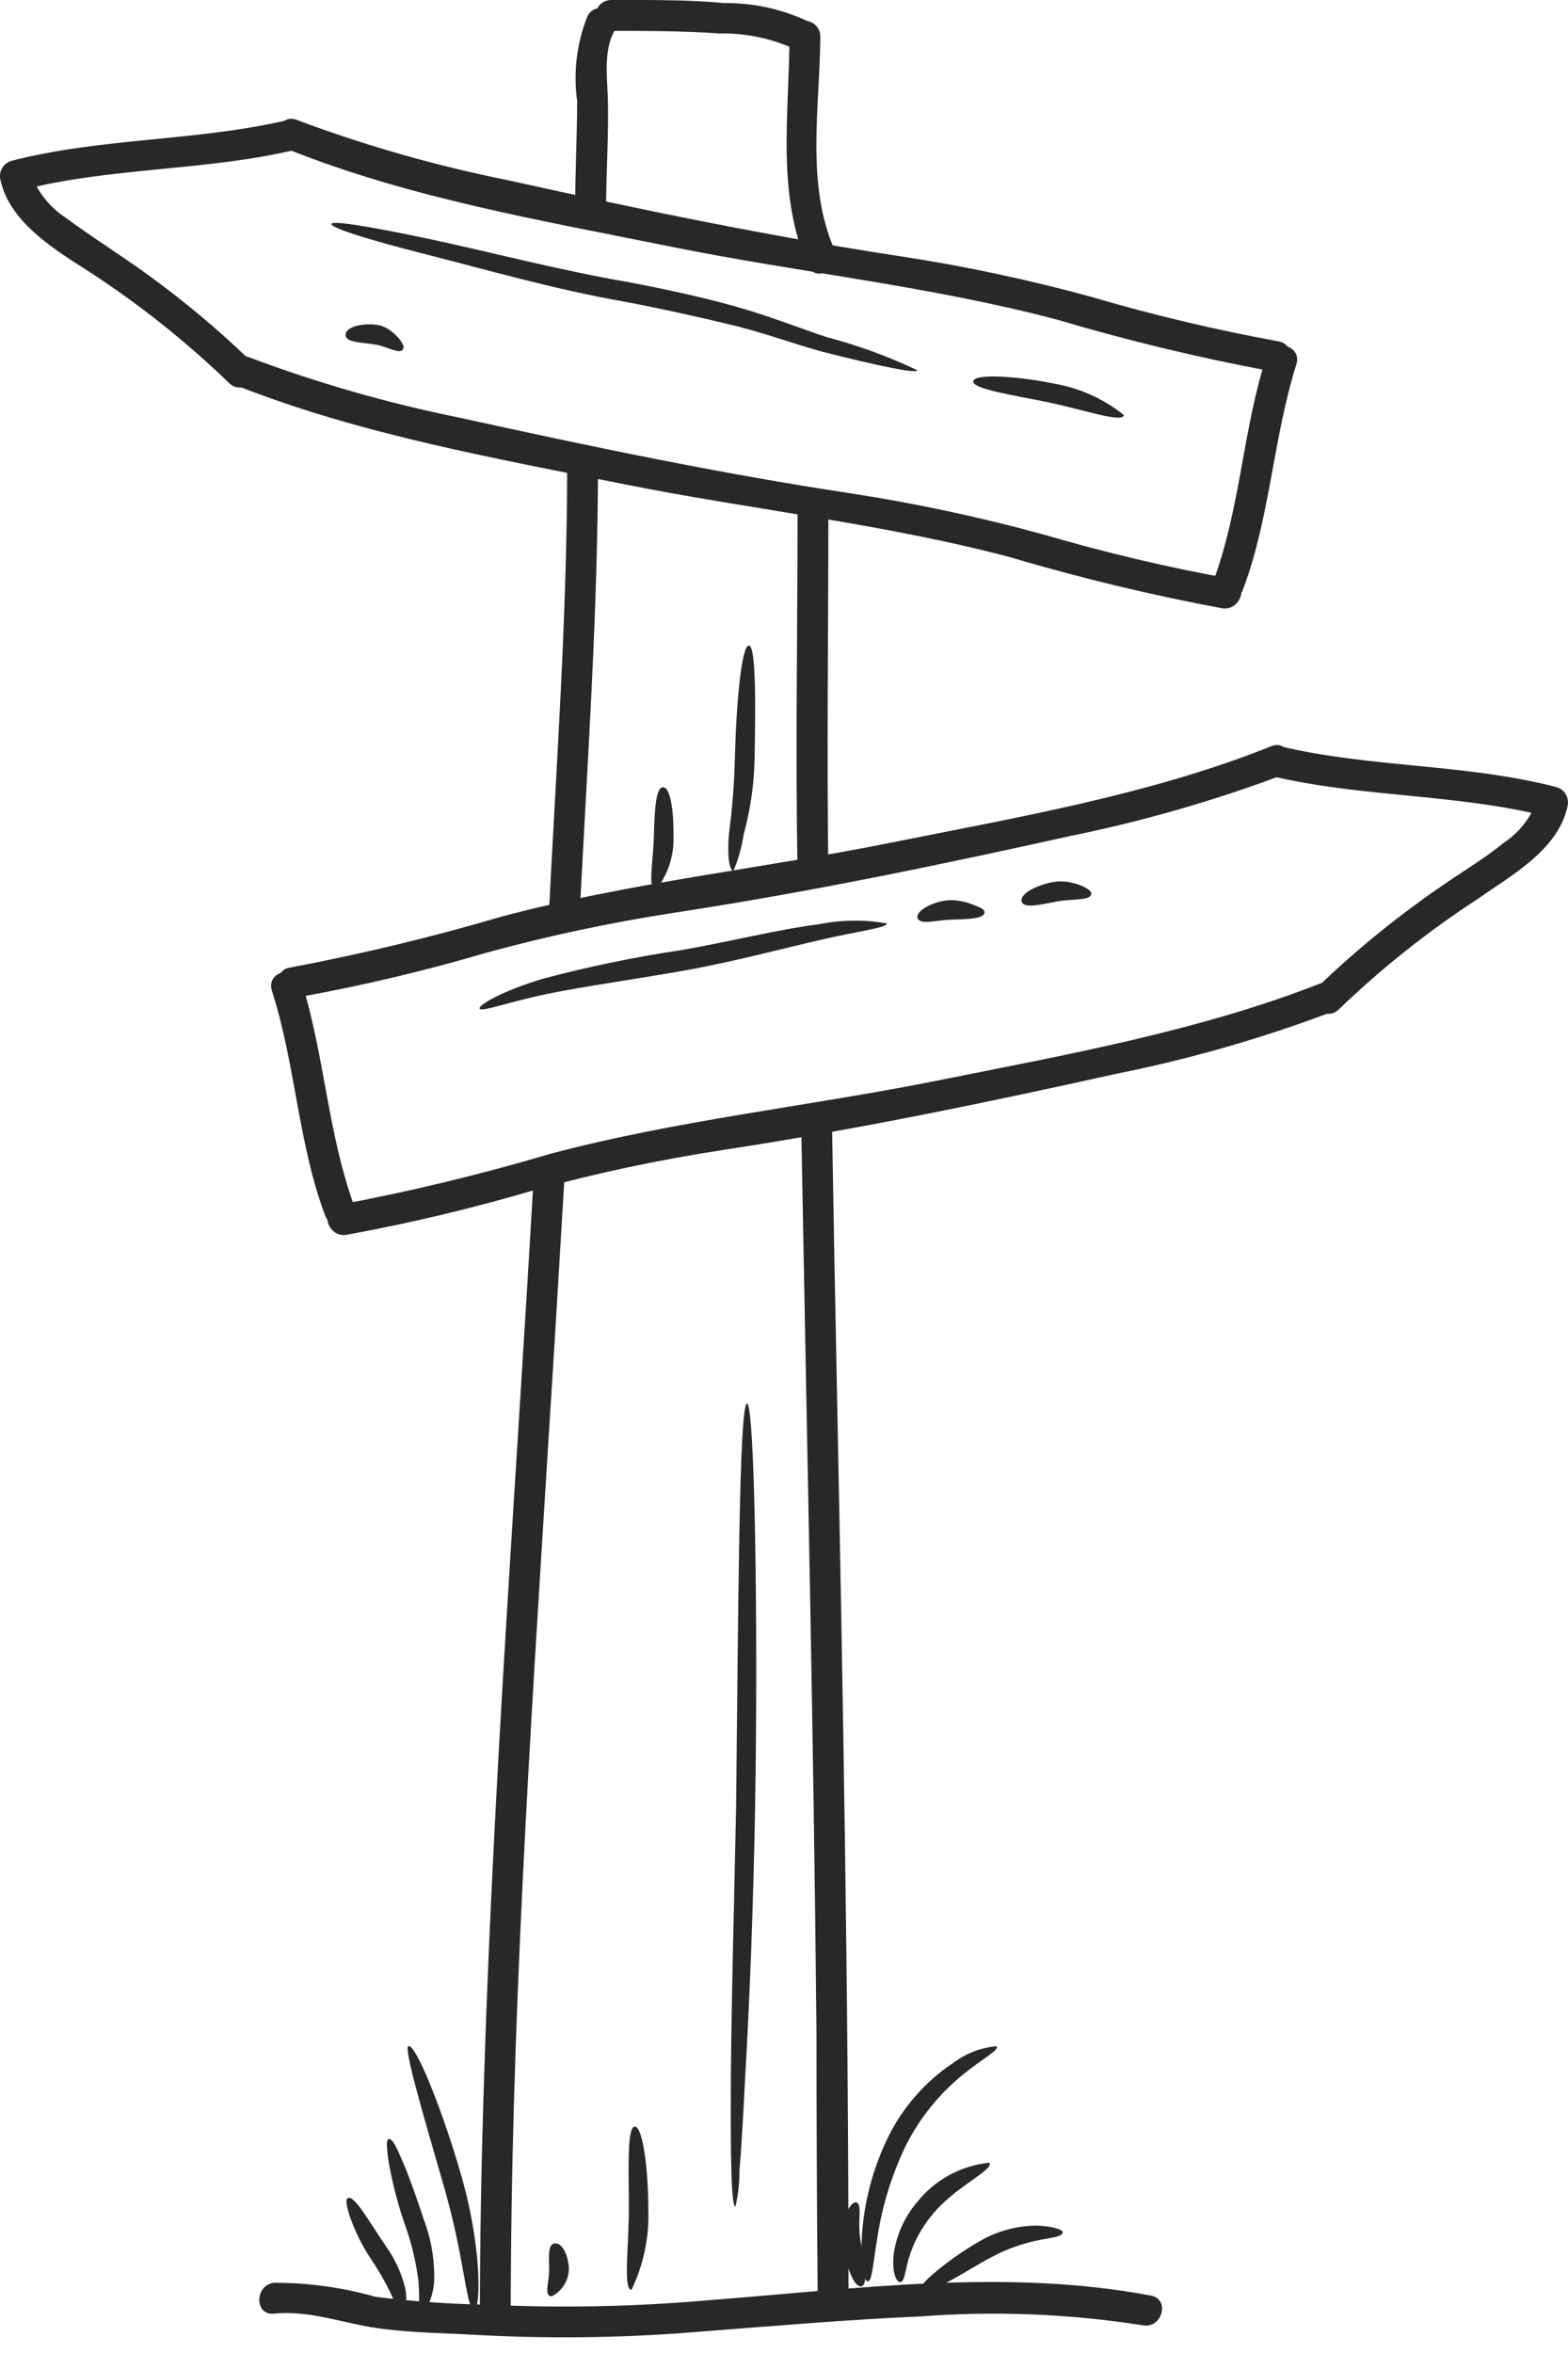 <?xml version="1.0" encoding="UTF-8"?> <svg xmlns="http://www.w3.org/2000/svg" width="80" height="120" viewBox="0 0 80 120" fill="none"><path d="M27.219 60.191C26.347 75.416 25.185 90.618 24.701 105.855C24.568 109.982 24.483 114.11 24.483 118.237C24.483 118.445 24.566 118.645 24.714 118.793C24.861 118.94 25.061 119.023 25.27 119.023C25.479 119.023 25.679 118.94 25.826 118.793C25.974 118.645 26.057 118.445 26.057 118.237C26.057 103.362 27.049 88.5 27.969 73.662C28.259 69.171 28.526 64.681 28.792 60.191C28.792 59.186 27.267 59.186 27.219 60.191Z" fill="#282828"></path><path d="M28.938 23.675C28.938 31.385 28.381 39.07 27.994 46.768C27.933 47.784 29.507 47.772 29.567 46.768C29.955 39.07 30.499 31.385 30.511 23.675C30.511 23.467 30.428 23.267 30.281 23.119C30.133 22.971 29.933 22.889 29.725 22.889C29.516 22.889 29.316 22.971 29.168 23.119C29.021 23.267 28.938 23.467 28.938 23.675Z" fill="#282828"></path><path d="M40.883 57.707C41.161 73.053 41.512 88.388 41.657 103.698C41.657 108.111 41.678 112.549 41.718 117.011C41.718 117.22 41.801 117.42 41.948 117.567C42.096 117.715 42.296 117.798 42.505 117.798C42.713 117.798 42.913 117.715 43.061 117.567C43.208 117.42 43.291 117.22 43.291 117.011C43.291 101.568 43.001 86.136 42.698 70.705C42.609 66.372 42.529 62.039 42.456 57.707C42.456 57.498 42.373 57.298 42.226 57.15C42.078 57.003 41.878 56.92 41.669 56.92C41.461 56.92 41.261 57.003 41.113 57.15C40.966 57.298 40.883 57.498 40.883 57.707Z" fill="#282828"></path><path d="M40.69 26.279C40.69 32.33 40.581 38.382 40.69 44.433C40.69 44.642 40.773 44.842 40.92 44.99C41.068 45.137 41.268 45.22 41.477 45.22C41.685 45.22 41.885 45.137 42.033 44.99C42.181 44.842 42.263 44.642 42.263 44.433C42.179 38.382 42.263 32.33 42.263 26.279C42.263 26.07 42.181 25.87 42.033 25.723C41.885 25.575 41.685 25.492 41.477 25.492C41.268 25.492 41.068 25.575 40.92 25.723C40.773 25.87 40.69 26.07 40.69 26.279Z" fill="#282828"></path><path d="M13.978 117.993C15.794 117.812 17.488 118.478 19.255 118.732C21.022 118.986 22.886 118.986 24.641 119.095C28.369 119.285 32.105 119.22 35.824 118.901C39.516 118.623 43.207 118.296 46.91 118.139C50.711 117.845 54.533 117.996 58.299 118.586C59.292 118.78 59.715 117.255 58.723 117.074C51.352 115.67 43.606 116.735 36.199 117.304C32.417 117.64 28.616 117.717 24.823 117.534C22.929 117.504 21.038 117.37 19.158 117.134C17.473 116.656 15.73 116.416 13.978 116.42C12.986 116.529 12.974 118.102 13.978 117.993Z" fill="#282828"></path><path d="M20.829 104.355C21.192 104.173 22.572 107.622 23.492 110.805C23.946 112.336 24.242 113.91 24.375 115.501C24.472 116.869 24.375 117.813 24.182 117.825C23.988 117.837 23.819 116.905 23.589 115.598C23.32 114.07 22.965 112.559 22.524 111.072C21.64 108.022 20.599 104.476 20.829 104.355Z" fill="#282828"></path><path d="M19.813 109.099C20.019 109.014 20.249 109.547 20.576 110.309C20.903 111.071 21.29 112.185 21.629 113.214C22.012 114.225 22.189 115.304 22.149 116.385C22.064 117.353 21.665 117.946 21.496 117.861C21.326 117.777 21.423 117.171 21.35 116.348C21.234 115.387 21.01 114.441 20.685 113.528C20.007 111.628 19.559 109.183 19.813 109.099Z" fill="#282828"></path><path d="M17.731 112.111C18.045 111.869 18.844 113.321 19.716 114.592C20.162 115.224 20.486 115.934 20.672 116.686C20.805 117.363 20.672 117.896 20.478 117.835C20.285 117.775 20.139 117.4 19.897 116.879C19.6 116.275 19.26 115.693 18.881 115.136C18.094 113.962 17.489 112.244 17.731 112.111Z" fill="#282828"></path><path d="M50.856 104.354C50.965 104.571 50.142 104.971 49.125 105.806C47.907 106.796 46.913 108.034 46.208 109.437C45.512 110.884 45.031 112.425 44.78 114.012C44.55 115.367 44.502 116.323 44.284 116.348C44.066 116.372 43.897 115.367 43.981 113.927C44.106 112.211 44.557 110.535 45.313 108.989C46.068 107.454 47.216 106.147 48.641 105.201C49.285 104.716 50.053 104.423 50.856 104.354Z" fill="#282828"></path><path d="M50.481 110.295C50.736 110.658 48.739 111.505 47.577 112.933C47.025 113.589 46.613 114.351 46.366 115.172C46.173 115.85 46.148 116.383 45.931 116.383C45.713 116.383 45.507 115.85 45.592 114.991C45.728 113.994 46.148 113.057 46.802 112.292C47.252 111.731 47.809 111.266 48.441 110.923C49.072 110.58 49.766 110.367 50.481 110.295Z" fill="#282828"></path><path d="M43.643 112.317C44.054 112.317 43.703 113.346 43.921 114.362C44.139 115.379 44.308 116.589 43.921 116.601C43.534 116.613 43.183 115.524 42.977 114.52C42.902 114.005 42.96 113.48 43.147 112.995C43.28 112.559 43.522 112.305 43.643 112.317Z" fill="#282828"></path><path d="M54.221 113.831C54.221 114.061 53.761 114.097 53.071 114.23C52.227 114.391 51.411 114.676 50.651 115.077C49.852 115.489 49.029 116.033 48.339 116.384C47.649 116.735 47.129 116.905 47.032 116.723C46.935 116.542 47.346 116.179 47.939 115.695C48.645 115.127 49.398 114.62 50.191 114.182C51.012 113.748 51.925 113.516 52.853 113.504C53.7 113.516 54.221 113.722 54.221 113.831Z" fill="#282828"></path><path d="M17.67 62.974C20.9 62.387 24.095 61.627 27.244 60.698C30.429 59.826 33.661 59.139 36.926 58.641C43.679 57.612 50.384 56.22 57.041 54.744C60.687 54.01 64.269 52.986 67.752 51.682C68.684 51.306 68.272 49.794 67.329 50.169C61.132 52.589 54.354 53.8 47.831 55.107C41.307 56.414 34.517 57.128 28.067 58.846C24.511 59.9 20.904 60.769 17.259 61.449C16.266 61.606 16.69 63.131 17.67 62.974Z" fill="#282828"></path><path d="M15.214 50.858C18.444 50.278 21.64 49.523 24.787 48.595C27.972 47.723 31.205 47.036 34.469 46.537C41.223 45.508 47.916 44.117 54.585 42.64C58.229 41.899 61.81 40.875 65.296 39.578C66.216 39.203 65.816 37.678 64.872 38.053C58.675 40.534 51.886 41.684 45.374 42.991C38.863 44.298 32.061 45.024 25.598 46.743C22.041 47.791 18.434 48.66 14.79 49.345C13.798 49.502 14.221 51.015 15.214 50.858Z" fill="#282828"></path><path d="M64.872 39.578C69.52 40.679 74.373 40.474 79.008 41.66L78.464 40.691C78.159 41.636 77.539 42.447 76.709 42.991C75.85 43.693 74.905 44.274 73.986 44.891C71.568 46.514 69.296 48.344 67.196 50.362C66.47 51.076 67.583 52.189 68.309 51.475C70.476 49.39 72.834 47.513 75.353 45.871C77.084 44.661 79.517 43.33 79.977 41.115C80.026 40.915 79.997 40.703 79.896 40.523C79.795 40.343 79.629 40.209 79.432 40.147C74.796 38.937 69.943 39.166 65.296 38.053C64.303 37.823 63.88 39.336 64.872 39.578Z" fill="#282828"></path><path d="M13.87 50.52C15.08 54.272 15.201 58.278 16.581 61.97C16.932 62.914 18.445 62.502 18.093 61.558C16.726 57.855 16.569 53.861 15.395 50.109C15.092 49.141 13.567 49.552 13.87 50.52Z" fill="#282828"></path><path d="M62.754 29.509C59.529 28.925 56.337 28.17 53.193 27.246C50.007 26.375 46.774 25.684 43.51 25.176C36.757 24.16 30.064 22.756 23.395 21.291C19.753 20.553 16.175 19.525 12.696 18.217C11.752 17.842 11.341 19.367 12.273 19.742C18.469 22.163 25.259 23.373 31.77 24.68C38.282 25.987 45.084 26.701 51.547 28.42C55.102 29.474 58.709 30.342 62.355 31.022C63.335 31.179 63.771 29.666 62.766 29.509H62.754Z" fill="#282828"></path><path d="M65.222 17.408C61.993 16.818 58.798 16.059 55.649 15.132C52.464 14.26 49.231 13.573 45.967 13.075C39.213 12.046 32.508 10.654 25.852 9.178C22.205 8.444 18.623 7.42 15.14 6.116C14.196 5.74 13.797 7.265 14.729 7.628C20.926 10.11 27.703 11.259 34.227 12.579C40.75 13.898 47.54 14.6 53.991 16.318C57.546 17.372 61.154 18.241 64.799 18.921C65.791 19.078 66.215 17.565 65.222 17.408Z" fill="#282828"></path><path d="M14.717 6.114C10.057 7.215 5.204 7.009 0.568 8.207C0.371 8.269 0.205 8.404 0.104 8.584C0.003 8.763 -0.026 8.975 0.024 9.176C0.496 11.39 2.916 12.806 4.647 13.92C7.166 15.566 9.525 17.446 11.691 19.536C12.417 20.25 13.531 19.136 12.804 18.422C10.71 16.399 8.438 14.568 6.015 12.952C5.131 12.347 4.211 11.741 3.364 11.112C2.505 10.555 1.86 9.723 1.537 8.752L0.992 9.72C5.627 8.51 10.481 8.74 15.128 7.626C16.121 7.396 15.697 5.884 14.717 6.114Z" fill="#282828"></path><path d="M64.617 18.168C63.407 21.907 63.286 25.913 61.918 29.605C61.567 30.561 63.129 30.973 63.431 30.028C64.811 26.337 64.956 22.331 66.142 18.579C66.445 17.611 64.932 17.199 64.617 18.168Z" fill="#282828"></path><path d="M30.923 10.678C30.923 8.911 31.044 7.156 31.02 5.401C31.02 4.191 30.741 2.69 31.334 1.601C31.819 0.717 30.463 -0.081 29.979 0.814C29.426 2.187 29.242 3.681 29.446 5.147C29.446 6.987 29.337 8.778 29.35 10.678C29.35 10.887 29.433 11.087 29.58 11.234C29.727 11.382 29.928 11.465 30.136 11.465C30.345 11.465 30.545 11.382 30.692 11.234C30.84 11.087 30.923 10.887 30.923 10.678Z" fill="#282828"></path><path d="M40.279 1.805C40.279 5.726 39.589 9.829 41.211 13.544C41.622 14.464 42.977 13.666 42.578 12.746C41.09 9.357 41.84 5.375 41.852 1.853C41.852 1.644 41.769 1.444 41.621 1.297C41.474 1.149 41.274 1.066 41.065 1.066C40.857 1.066 40.657 1.149 40.509 1.297C40.361 1.444 40.279 1.644 40.279 1.853V1.805Z" fill="#282828"></path><path d="M31.176 1.574C33.028 1.574 34.807 1.574 36.719 1.708C38.042 1.682 39.354 1.955 40.556 2.506C41.415 3.051 42.214 1.683 41.355 1.151C39.991 0.484 38.491 0.144 36.974 0.158C35.037 -0.023 33.113 0.001 31.176 0.001C30.968 0.001 30.768 0.084 30.62 0.231C30.473 0.379 30.39 0.579 30.39 0.788C30.39 0.996 30.473 1.197 30.62 1.344C30.768 1.492 30.968 1.574 31.176 1.574Z" fill="#282828"></path><path d="M46.801 18.882C46.801 19.075 44.817 18.664 41.96 17.938C40.496 17.538 38.947 16.957 37.228 16.546C35.51 16.134 33.706 15.735 31.927 15.396C28.357 14.779 24.665 13.714 21.748 12.975C18.832 12.237 16.907 11.632 16.907 11.426C16.907 11.22 18.989 11.571 21.906 12.189C24.823 12.806 28.587 13.798 32.145 14.403C33.912 14.742 35.776 15.142 37.47 15.614C39.164 16.086 40.774 16.727 42.154 17.187C43.753 17.604 45.309 18.171 46.801 18.882Z" fill="#282828"></path><path d="M57.343 21.169C57.271 21.593 55.286 20.891 53.471 20.516C51.655 20.14 49.586 19.838 49.658 19.439C49.731 19.039 51.897 19.184 53.688 19.547C55.026 19.763 56.286 20.322 57.343 21.169Z" fill="#282828"></path><path d="M20.586 17.746C20.465 18.158 19.811 17.673 19.11 17.564C18.408 17.456 17.597 17.468 17.633 17.056C17.669 16.645 18.541 16.463 19.267 16.572C19.993 16.681 20.659 17.54 20.586 17.746Z" fill="#282828"></path><path d="M45.253 47.096C45.253 47.313 43.933 47.459 41.973 47.907C40.012 48.354 37.446 49.044 34.941 49.492C32.436 49.94 29.833 50.291 27.861 50.702C25.888 51.114 24.569 51.622 24.472 51.441C24.375 51.259 25.682 50.521 27.655 49.928C30.001 49.3 32.381 48.807 34.783 48.451C37.204 48.028 39.77 47.386 41.803 47.132C42.941 46.904 44.111 46.892 45.253 47.096Z" fill="#282828"></path><path d="M50.215 46.454C50.373 46.878 49.283 46.877 48.509 46.902C47.734 46.926 46.923 47.192 46.814 46.817C46.706 46.442 47.637 45.958 48.424 45.909C48.808 45.899 49.191 45.965 49.55 46.103C49.889 46.224 50.179 46.345 50.215 46.454Z" fill="#282828"></path><path d="M55.672 45.533C55.733 45.957 54.765 45.824 53.954 45.969C53.143 46.114 52.223 46.368 52.126 45.969C52.029 45.569 52.925 45.122 53.772 44.977C54.62 44.831 55.636 45.303 55.672 45.533Z" fill="#282828"></path><path d="M37.422 44.408C37.204 44.408 37.095 43.621 37.192 42.508C37.361 41.239 37.462 39.962 37.494 38.683C37.555 35.96 37.833 32.91 38.208 32.922C38.584 32.934 38.547 36.081 38.499 38.707C38.473 40.008 38.286 41.301 37.942 42.556C37.847 43.192 37.672 43.815 37.422 44.408Z" fill="#282828"></path><path d="M33.465 45.378C33.029 45.378 33.32 43.998 33.356 42.763C33.392 41.529 33.429 40.113 33.84 40.149C34.252 40.185 34.385 41.602 34.361 42.8C34.365 43.736 34.049 44.646 33.465 45.378Z" fill="#282828"></path><path d="M37.52 112.536C37.302 112.536 37.266 109.862 37.29 105.952C37.314 102.043 37.459 96.948 37.556 92.155C37.665 82.558 37.701 71.58 38.113 71.58C38.306 71.58 38.452 74.303 38.524 78.273C38.597 82.243 38.609 87.423 38.524 92.228C38.44 97.033 38.246 102.104 38.016 105.989C37.919 107.937 37.822 109.62 37.725 110.733C37.73 111.34 37.661 111.946 37.52 112.536Z" fill="#282828"></path><path d="M32.218 116.782C31.782 116.782 32.085 114.591 32.085 112.643C32.085 110.694 31.976 108.467 32.387 108.455C32.799 108.443 33.077 110.694 33.077 112.643C33.134 114.072 32.839 115.493 32.218 116.782Z" fill="#282828"></path><path d="M28.151 117.109C27.728 117.109 28.018 116.407 28.018 115.766C28.018 115.124 27.921 114.41 28.333 114.41C28.744 114.41 29.023 115.136 29.023 115.766C29.008 116.046 28.92 116.319 28.767 116.554C28.614 116.79 28.402 116.982 28.151 117.109Z" fill="#282828"></path></svg> 